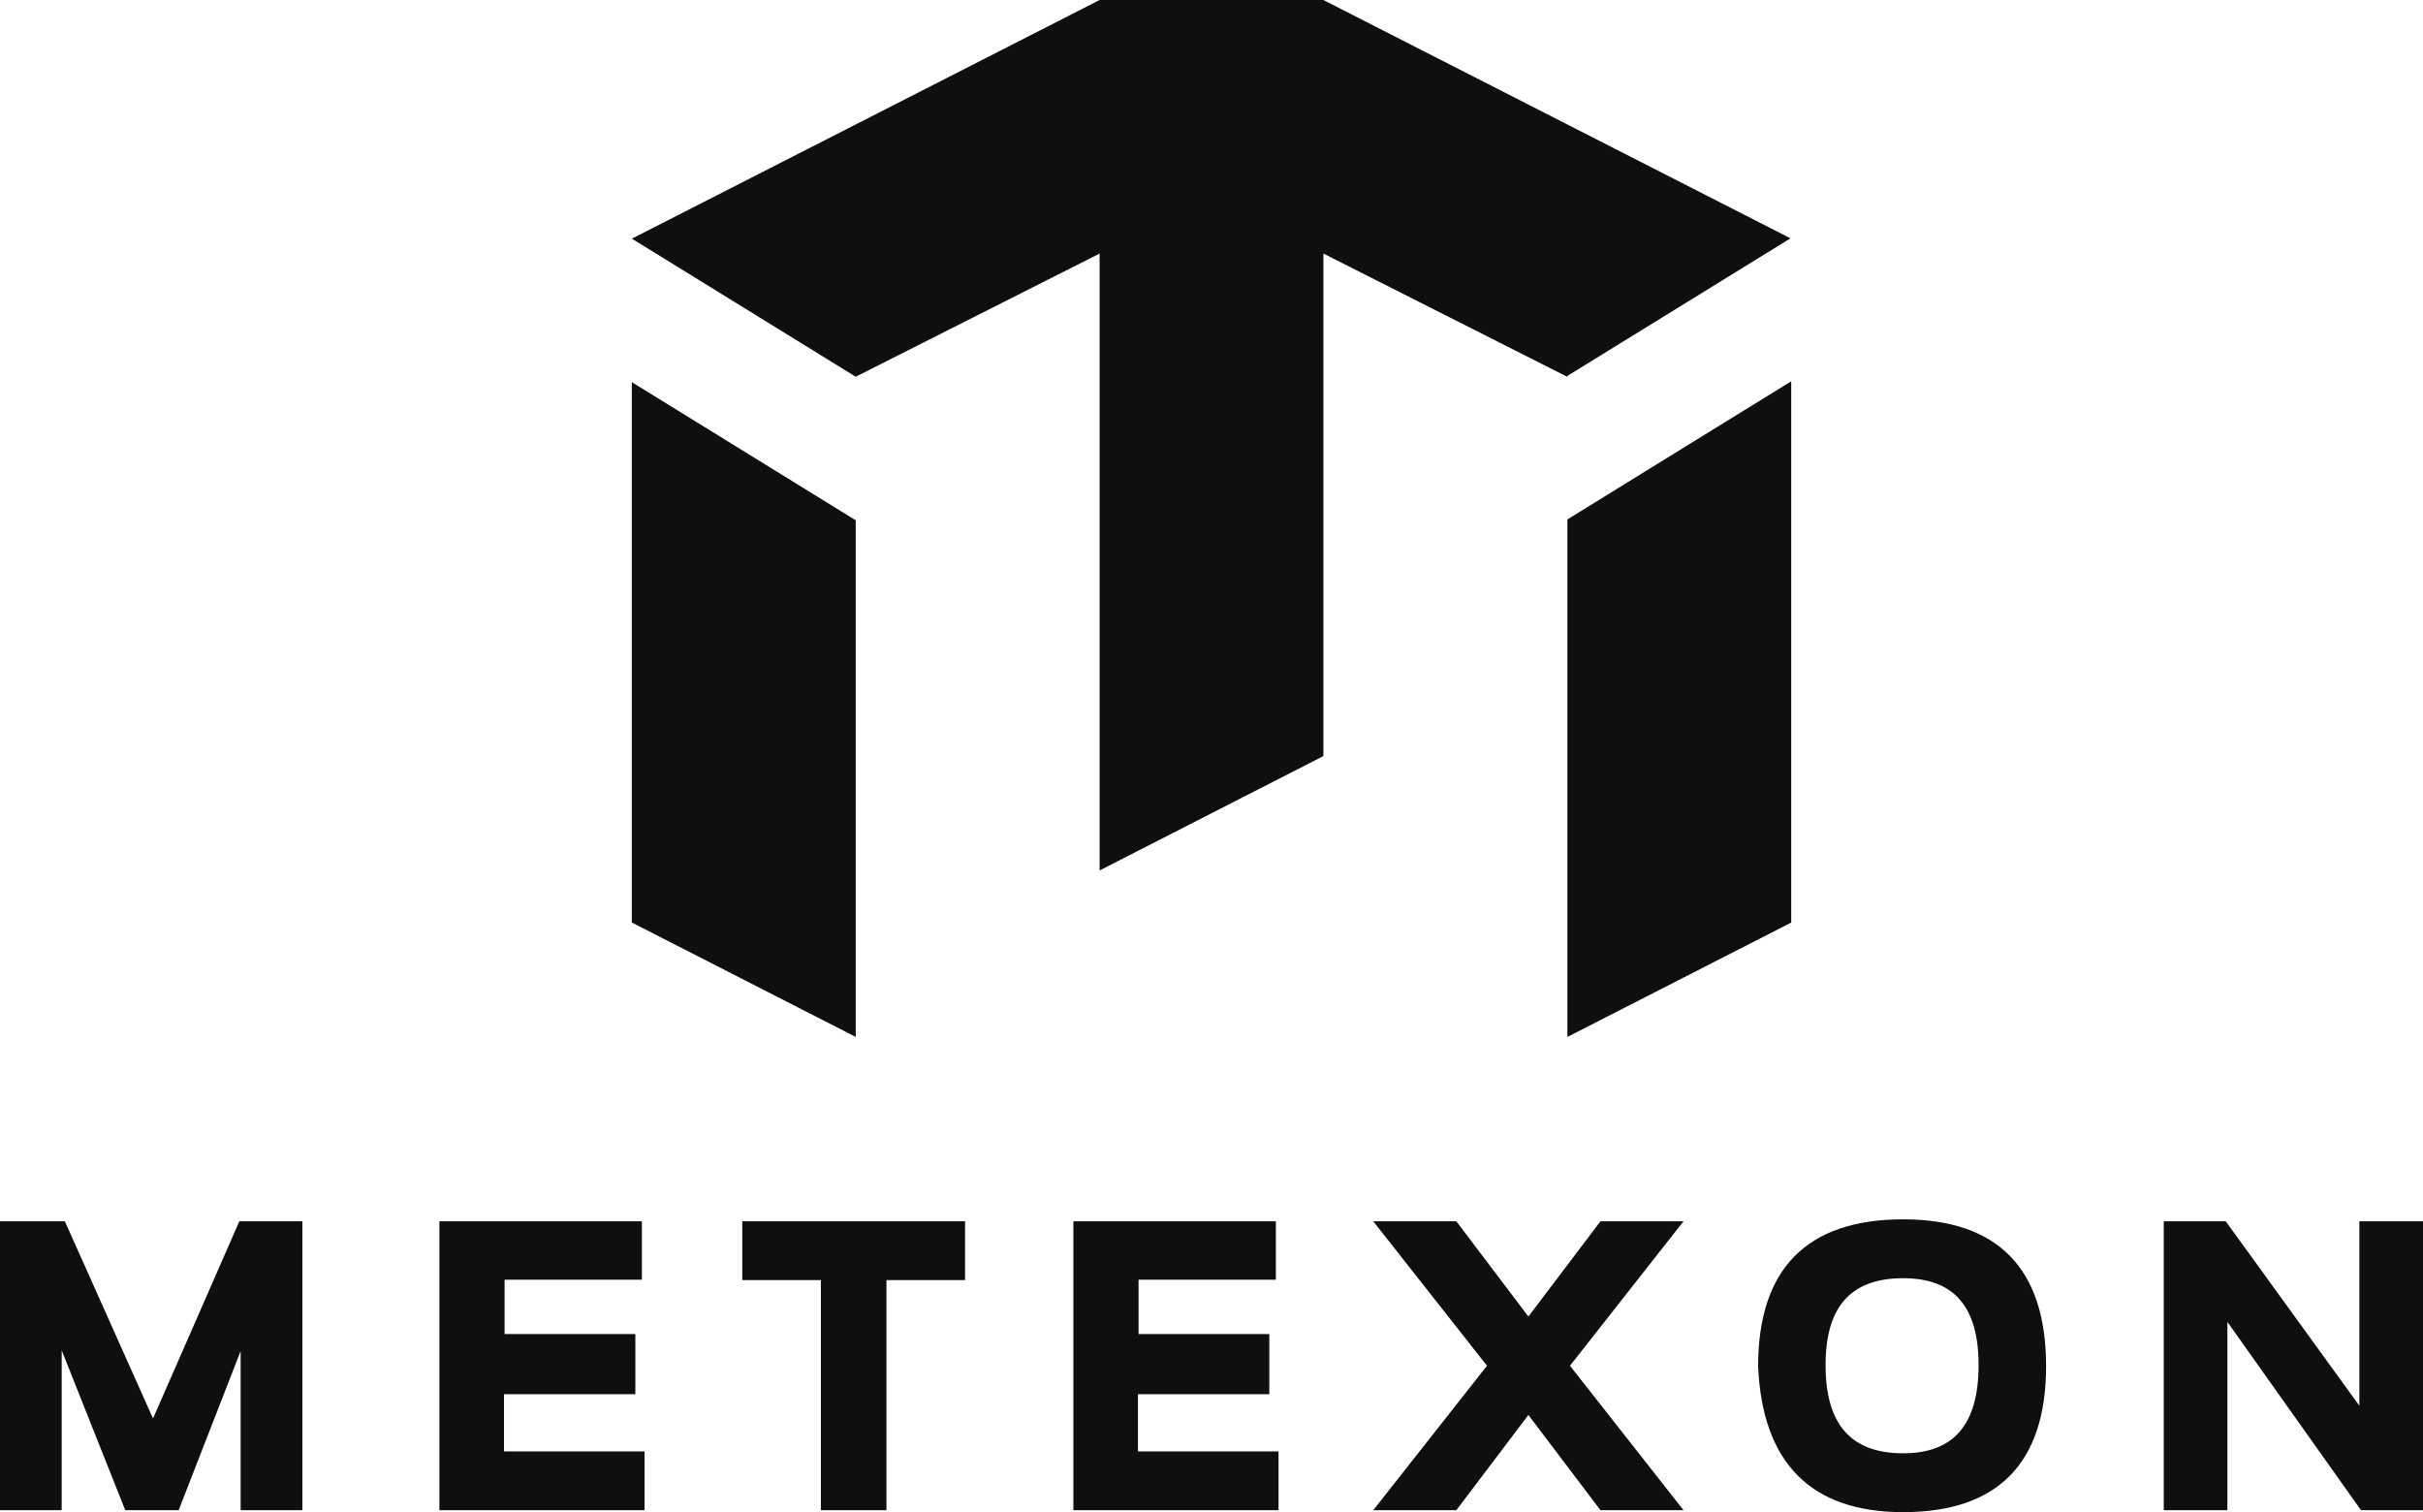 <?xml version="1.0" encoding="UTF-8" standalone="no"?>
<!-- Created with Inkscape (http://www.inkscape.org/) -->

<svg
   width="116.008mm"
   height="72.397mm"
   viewBox="0 0 116.008 72.397"
   version="1.1"
   id="svg5"
   inkscape:version="1.1.2 (0a00cf5339, 2022-02-04)"
   sodipodi:docname="Metexon-Logo-Cropped-NoBorder.svg"
   inkscape:export-filename="\\datenlager\andreas\data\docs\metexon\logo v1b.png"
   inkscape:export-xdpi="90"
   inkscape:export-ydpi="90"
   xmlns:inkscape="http://www.inkscape.org/namespaces/inkscape"
   xmlns:sodipodi="http://sodipodi.sourceforge.net/DTD/sodipodi-0.dtd"
   xmlns="http://www.w3.org/2000/svg"
   xmlns:svg="http://www.w3.org/2000/svg">
  <sodipodi:namedview
     id="namedview7"
     pagecolor="#ffffff"
     bordercolor="#666666"
     borderopacity="1.0"
     inkscape:pageshadow="2"
     inkscape:pageopacity="0.0"
     inkscape:pagecheckerboard="0"
     inkscape:document-units="mm"
     showgrid="false"
     inkscape:zoom="0.21524143"
     inkscape:cx="-104.53378"
     inkscape:cy="274.1108"
     inkscape:window-width="1920"
     inkscape:window-height="1015"
     inkscape:window-x="0"
     inkscape:window-y="0"
     inkscape:window-maximized="1"
     inkscape:current-layer="layer1"
     fit-margin-top="0"
     fit-margin-left="0"
     fit-margin-right="0"
     fit-margin-bottom="0" />
  <defs
     id="defs2">
    <clipPath
       clipPathUnits="userSpaceOnUse"
       id="clipPath860">
      <path
         d="M 0,1000 H 1000 V 0 H 0 Z"
         id="path858" />
    </clipPath>
    <clipPath
       clipPathUnits="userSpaceOnUse"
       id="clipPath1030">
      <path
         d="M 0,1000 H 1000 V 0 H 0 Z"
         id="path1028" />
    </clipPath>
    <clipPath
       clipPathUnits="userSpaceOnUse"
       id="clipPath1200">
      <path
         d="M 0,1000 H 1000 V 0 H 0 Z"
         id="path1198" />
    </clipPath>
  </defs>
  <g
     inkscape:label="Layer 1"
     inkscape:groupmode="layer"
     id="layer1"
     transform="translate(-46.996,-19.165)">
    <g
       id="g852"
       transform="translate(0.234)">
      <path
         d="m 54.088,87.077 -4.221,-9.442 H 46.761 v 13.834 h 2.955 v -7.655 l 3.043,7.655 h 2.556 l 2.968,-7.619 v 7.619 h 2.955 V 77.635 h -3.017 z"
         style="fill:#110f0d;fill-opacity:1;fill-rule:nonzero;stroke:none;stroke-width:0.353"
         id="path1176" />
      <path
         d="m 70.892,85.915 h 6.289 v -2.881 h -6.261 v -2.6 h 6.574 v -2.799 h -9.694 v 13.834 h 9.822 v -2.817 h -6.73 z"
         style="fill:#110f0d;fill-opacity:1;fill-rule:nonzero;stroke:none;stroke-width:0.353"
         id="path1180" />
      <path
         d="m 82.301,80.452 h 3.764 v 11.017 h 3.138 v -11.017 h 3.764 V 77.635 H 82.301 Z"
         style="fill:#110f0d;fill-opacity:1;fill-rule:nonzero;stroke:none;stroke-width:0.353"
         id="path1184" />
      <path
         d="m 101.245,85.915 h 6.289 v -2.881 h -6.261 v -2.6 h 6.574 v -2.799 h -9.694 v 13.834 h 9.822 v -2.817 h -6.73 z"
         style="fill:#110f0d;fill-opacity:1;fill-rule:nonzero;stroke:none;stroke-width:0.353"
         id="path1188" />
      <path
         d="m 123.389,77.635 -3.451,4.561 -3.451,-4.561 h -3.978 l 5.447,6.917 -5.447,6.917 h 3.978 l 3.451,-4.56 3.451,4.56 h 3.977 l -5.437,-6.917 5.437,-6.917 z"
         style="fill:#110f0d;fill-opacity:1;fill-rule:nonzero;stroke:none;stroke-width:0.353"
         id="path1192" />
      <path
         d="m 137.88,88.743 c -2.498,0 -3.714,-1.383 -3.714,-4.226 0,-2.798 1.217,-4.156 3.714,-4.156 2.431,0 3.612,1.358 3.612,4.156 0,2.843 -1.181,4.226 -3.612,4.226 m 0,-11.201 c -4.607,0 -6.943,2.364 -6.943,7.045 0.205,4.628 2.54,6.974 6.943,6.974 4.541,0 6.844,-2.353 6.844,-6.992 0,-4.664 -2.303,-7.027 -6.844,-7.027"
         style="fill:#110f0d;fill-opacity:1;fill-rule:nonzero;stroke:none;stroke-width:0.353"
         id="path1204" />
      <path
         d="m 159.723,77.635 v 8.831 l -6.399,-8.831 h -2.966 v 13.834 h 3.047 v -9.014 l 6.397,9.014 h 2.968 V 77.635 Z"
         style="fill:#110f0d;fill-opacity:1;fill-rule:nonzero;stroke:none;stroke-width:0.353"
         id="path1208" />
    </g>
    <g
       id="g841">
      <path
         id="path1216"
         style="fill:#110f0d;fill-opacity:1;fill-rule:nonzero;stroke:none;stroke-width:0.353"
         d="m 99.643,19.165 -22.394,11.426 6.131,3.782 4.586,2.829 11.677,-5.898 v 29.535 L 110.358,55.363 V 31.304 l 11.641,5.884 0.042,0.018 v -0.045 l 4.544,-2.801 6.135,-3.785 -22.362,-11.409 v 5.29e-4 H 99.643 Z" />
      <path
         d="m 81.009,39.782 6.957,4.293 V 68.809 L 77.245,63.331 V 37.461 Z"
         style="fill:#110f0d;fill-opacity:1;fill-rule:nonzero;stroke:none;stroke-width:0.353"
         id="path1228"
         sodipodi:nodetypes="cccccc" />
      <path
         d="m 132.755,37.422 v 25.912 l -10.714,5.475 V 44.033 l 6.914,-4.269 z"
         style="fill:#110f0d;fill-opacity:1;fill-rule:nonzero;stroke:none;stroke-width:0.353"
         id="path1244"
         sodipodi:nodetypes="cccccc" />
    </g>
  </g>
</svg>
